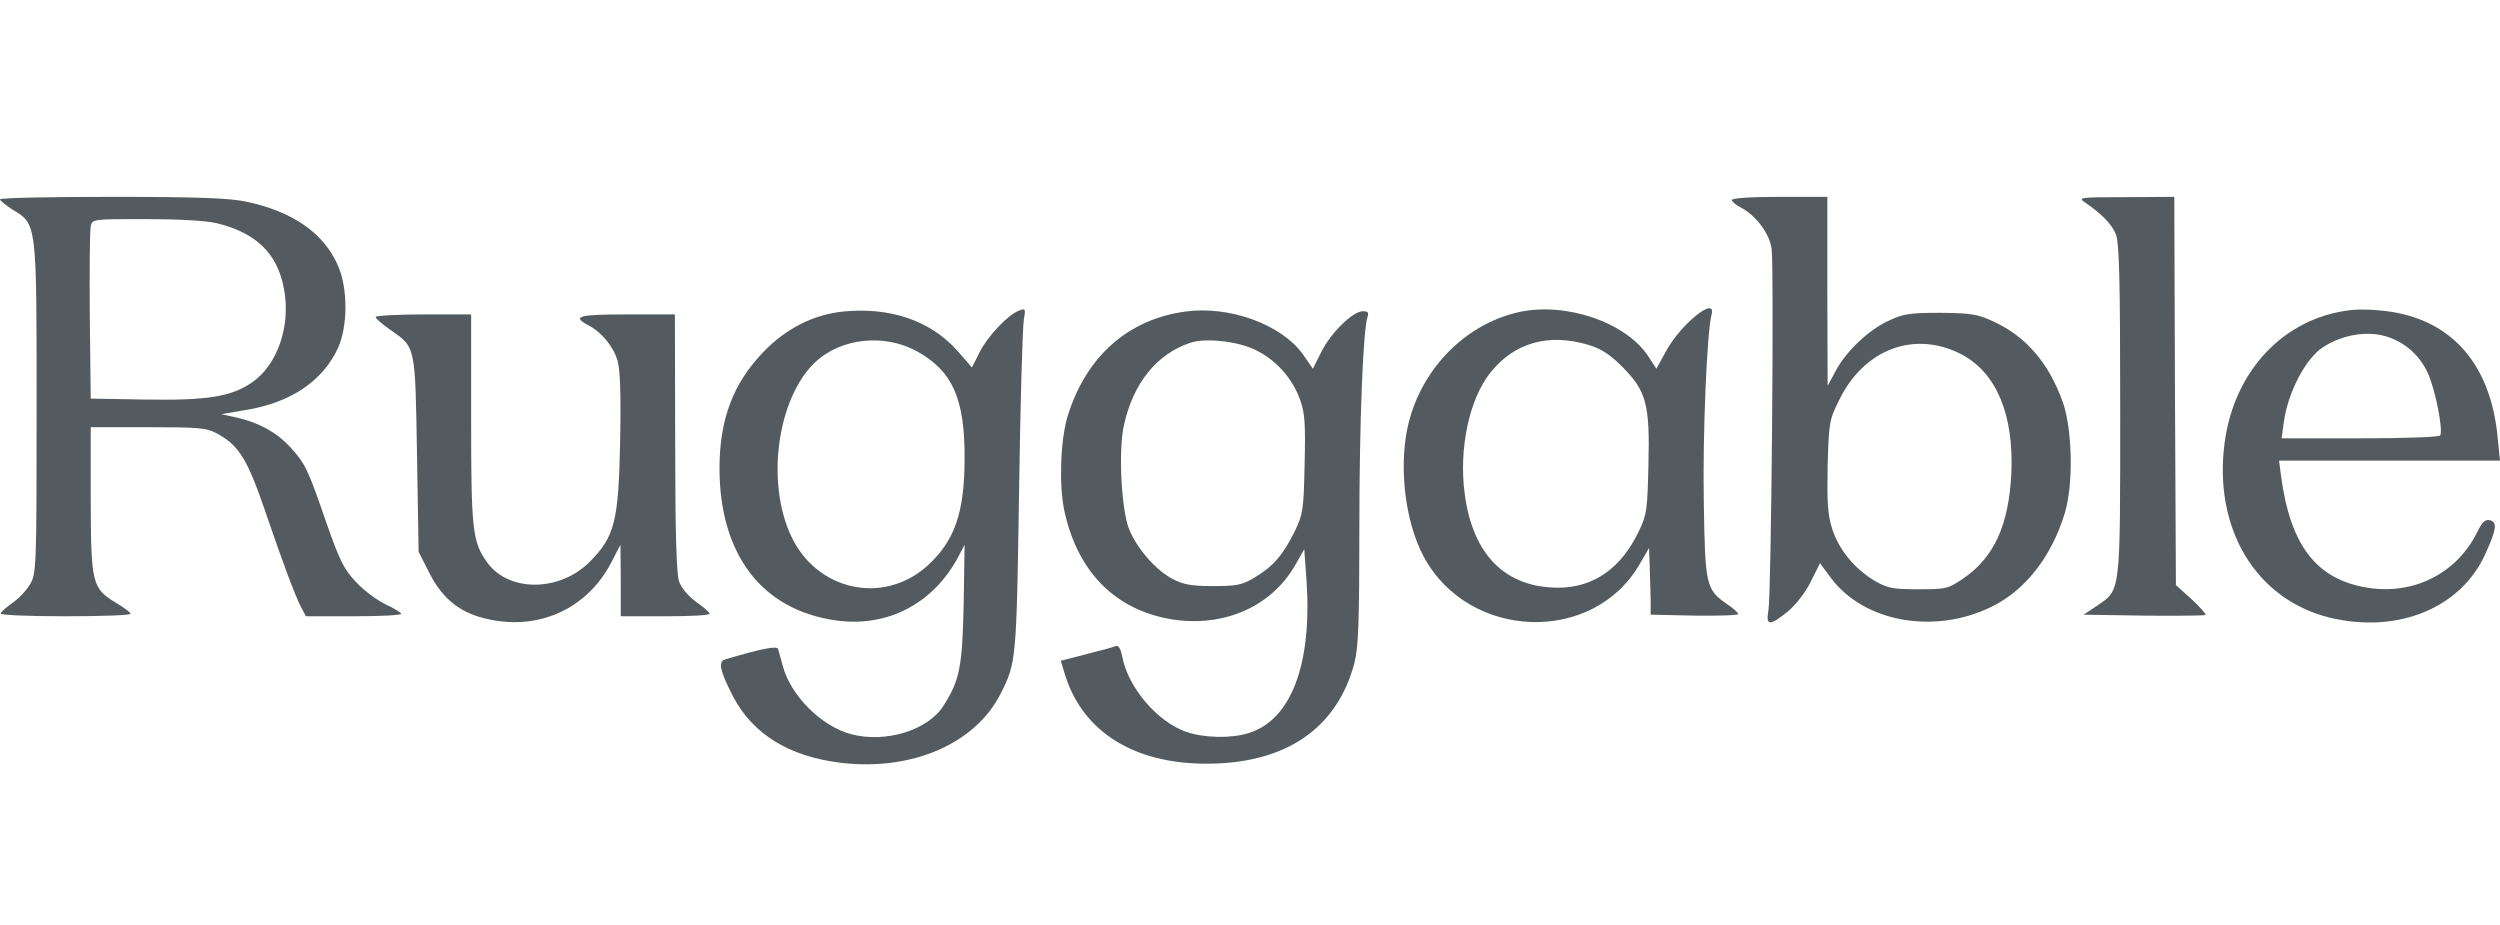 <svg width="127" height="47" viewBox="0 0 127 47" fill="none" xmlns="http://www.w3.org/2000/svg">
<path d="M0 10.129C0 10.193 0.291 10.419 0.631 10.645C1.876 11.404 1.86 11.226 1.86 20.734C1.86 28.917 1.844 29.143 1.52 29.692C1.342 29.999 0.938 30.419 0.631 30.628C0.34 30.838 0.065 31.064 0.032 31.161C0 31.242 1.294 31.306 3.299 31.306C5.127 31.306 6.631 31.258 6.631 31.177C6.631 31.113 6.307 30.87 5.903 30.628C4.674 29.886 4.625 29.66 4.609 25.415V21.702H7.52C10.075 21.702 10.496 21.734 10.997 22.009C12.145 22.622 12.566 23.316 13.504 26.06C14.361 28.578 14.992 30.257 15.283 30.822L15.541 31.306H17.951C19.294 31.306 20.377 31.258 20.377 31.177C20.377 31.113 20.021 30.903 19.601 30.709C19.164 30.499 18.485 29.999 18.097 29.579C17.466 28.917 17.256 28.482 16.576 26.545C15.639 23.817 15.509 23.558 14.765 22.735C14.07 21.977 13.18 21.476 12.048 21.218L11.24 21.04L12.469 20.831C14.765 20.459 16.399 19.362 17.175 17.667C17.676 16.553 17.676 14.616 17.159 13.47C16.431 11.824 14.862 10.742 12.501 10.242C11.66 10.064 10.027 10 5.709 10C2.571 10 0 10.048 0 10.129ZM11.013 11.339C13.002 11.824 14.102 12.873 14.426 14.681C14.781 16.537 14.102 18.522 12.825 19.41C11.757 20.153 10.56 20.346 7.423 20.298L4.609 20.249L4.561 16.053C4.544 13.744 4.561 11.694 4.609 11.485C4.69 11.13 4.722 11.13 7.407 11.13C9.056 11.13 10.463 11.21 11.013 11.339Z" fill="#545B60"/>
<path d="M87.977 10.161C87.977 10.242 88.187 10.419 88.446 10.549C89.206 10.952 89.885 11.856 89.998 12.631C90.127 13.519 89.982 30.193 89.836 31.016C89.691 31.807 89.901 31.807 90.823 31.064C91.227 30.725 91.712 30.112 91.987 29.547L92.456 28.611L93.006 29.353C94.688 31.613 98.294 32.259 101.205 30.806C102.904 29.967 104.23 28.256 104.893 26.061C105.329 24.624 105.281 21.896 104.812 20.492C104.116 18.49 102.952 17.102 101.254 16.327C100.462 15.956 100.138 15.908 98.569 15.891C96.984 15.891 96.693 15.94 95.901 16.311C94.882 16.795 93.734 17.893 93.216 18.91L92.844 19.604L92.828 14.794V10H90.402C88.931 10 87.977 10.064 87.977 10.161ZM99.685 18.022C101.432 18.974 102.305 21.073 102.176 24.043C102.046 26.674 101.302 28.32 99.734 29.386C98.957 29.918 98.861 29.934 97.454 29.934C96.144 29.934 95.901 29.886 95.222 29.499C94.203 28.885 93.41 27.917 93.071 26.852C92.844 26.141 92.812 25.512 92.844 23.672C92.909 21.444 92.925 21.331 93.443 20.298C94.72 17.699 97.308 16.763 99.685 18.022Z" fill="#545B60"/>
<path d="M105.927 10.291C106.8 10.888 107.269 11.388 107.48 11.889C107.658 12.308 107.706 14.084 107.706 20.831C107.706 30.274 107.738 29.935 106.526 30.774L105.846 31.226L108.903 31.274C110.585 31.291 111.992 31.274 112.04 31.242C112.073 31.194 111.765 30.839 111.329 30.435L110.536 29.725L110.488 19.862L110.455 10L107.981 10.016C105.62 10.016 105.539 10.032 105.927 10.291Z" fill="#545B60"/>
<path d="M42.825 15.827C41.304 15.988 39.914 16.699 38.782 17.877C37.229 19.491 36.55 21.315 36.55 23.817C36.566 28.175 38.701 30.984 42.453 31.516C45.04 31.888 47.385 30.693 48.663 28.32L49.002 27.675L48.954 30.661C48.889 33.841 48.76 34.551 47.935 35.842C47.143 37.101 44.992 37.763 43.229 37.295C41.725 36.892 40.172 35.342 39.768 33.841C39.671 33.469 39.558 33.082 39.526 32.969C39.477 32.792 38.668 32.953 36.825 33.502C36.469 33.615 36.582 34.115 37.245 35.39C38.248 37.295 40.075 38.425 42.695 38.748C46.302 39.184 49.536 37.795 50.83 35.245C51.622 33.679 51.639 33.583 51.768 25.011C51.833 20.524 51.946 16.586 52.011 16.247C52.108 15.682 52.091 15.649 51.768 15.778C51.202 15.988 50.183 17.07 49.763 17.893L49.374 18.668L48.63 17.812C47.272 16.295 45.234 15.585 42.825 15.827ZM46.609 17.861C48.388 18.861 49.002 20.25 49.002 23.22C49.002 26.061 48.501 27.481 47.094 28.756C44.846 30.758 41.45 29.999 40.172 27.191C38.911 24.463 39.493 20.25 41.385 18.426C42.695 17.167 44.927 16.925 46.609 17.861Z" fill="#545B60"/>
<path d="M60.225 15.826C57.314 16.214 55.179 18.102 54.242 21.121C53.87 22.331 53.789 24.608 54.064 25.931C54.711 28.933 56.506 30.838 59.206 31.403C61.94 31.968 64.543 30.919 65.805 28.691L66.257 27.9L66.371 29.498C66.662 33.76 65.578 36.6 63.411 37.246C62.538 37.521 61.163 37.488 60.274 37.182C58.802 36.681 57.298 34.922 57.007 33.34C56.926 32.936 56.813 32.759 56.667 32.823C56.554 32.872 56.166 32.985 55.81 33.066C55.438 33.162 54.856 33.324 54.517 33.404L53.886 33.566L54.128 34.357C55.05 37.198 57.621 38.796 61.293 38.796C65.32 38.796 67.939 37.004 68.813 33.647C69.007 32.872 69.055 31.564 69.055 26.867C69.055 21.379 69.249 16.682 69.476 16.085C69.54 15.875 69.492 15.81 69.233 15.81C68.732 15.81 67.632 16.876 67.131 17.86L66.694 18.732L66.193 18.006C65.109 16.488 62.473 15.52 60.225 15.826ZM63.816 17.796C64.85 18.312 65.659 19.232 66.047 20.314C66.29 20.992 66.322 21.524 66.274 23.591C66.225 25.915 66.193 26.109 65.772 26.996C65.174 28.207 64.656 28.788 63.735 29.337C63.088 29.724 62.829 29.773 61.616 29.773C60.516 29.773 60.112 29.692 59.578 29.418C58.689 28.95 57.735 27.836 57.347 26.851C56.959 25.818 56.813 22.896 57.088 21.637C57.557 19.458 58.77 17.973 60.484 17.408C61.26 17.15 62.942 17.344 63.816 17.796Z" fill="#545B60"/>
<path d="M77.141 15.859C74.36 16.488 72.112 18.845 71.497 21.751C71.061 23.849 71.4 26.545 72.322 28.272C74.602 32.533 80.942 32.759 83.303 28.643L83.772 27.836L83.804 28.724C83.821 29.208 83.837 29.967 83.853 30.419V31.226L86.085 31.274C87.298 31.29 88.3 31.258 88.3 31.193C88.3 31.129 88.042 30.887 87.718 30.677C86.667 29.951 86.618 29.724 86.554 25.544C86.489 22.073 86.715 16.876 86.942 16.004C87.233 14.971 85.373 16.456 84.613 17.877L84.144 18.732L83.724 18.087C82.575 16.359 79.519 15.326 77.141 15.859ZM80.699 17.522C81.33 17.715 81.767 17.99 82.397 18.619C83.626 19.846 83.821 20.524 83.74 23.607C83.691 25.851 83.659 26.141 83.271 26.948C82.381 28.853 80.958 29.854 79.163 29.854C76.478 29.854 74.813 28.191 74.408 25.092C74.101 22.816 74.635 20.282 75.702 18.942C76.915 17.409 78.662 16.908 80.699 17.522Z" fill="#545B60"/>
<path d="M119.351 15.762C116.019 16.166 113.496 18.829 113.011 22.493C112.429 26.867 114.612 30.483 118.397 31.387C121.825 32.194 124.995 30.886 126.24 28.175C126.822 26.899 126.871 26.528 126.499 26.431C126.256 26.367 126.111 26.496 125.852 27.012C124.817 29.127 122.618 30.241 120.256 29.853C117.669 29.434 116.343 27.707 115.874 24.155L115.777 23.397H121.389H127L126.887 22.283C126.531 18.345 124.38 16.036 120.806 15.762C120.321 15.713 119.658 15.713 119.351 15.762ZM121.308 17.118C122.213 17.424 122.925 18.07 123.329 18.942C123.717 19.797 124.122 21.847 123.96 22.122C123.895 22.202 122.213 22.267 119.884 22.267H115.906L116.019 21.444C116.213 19.959 117.135 18.199 117.992 17.651C118.995 16.989 120.289 16.779 121.308 17.118Z" fill="#545B60"/>
<path d="M19.082 16.101C19.082 16.182 19.405 16.456 19.794 16.731C21.136 17.667 21.087 17.506 21.184 23.091L21.265 28.03L21.831 29.144C22.511 30.467 23.432 31.177 24.855 31.468C27.443 32.017 29.853 30.887 31.049 28.579L31.518 27.675L31.535 29.483V31.307H33.799C35.044 31.307 36.063 31.258 36.047 31.177C36.047 31.113 35.739 30.838 35.367 30.58C34.963 30.274 34.607 29.87 34.494 29.531C34.365 29.128 34.3 27.061 34.3 22.461L34.284 15.972H31.858C29.384 15.972 29.028 16.069 29.885 16.521C30.564 16.876 31.163 17.602 31.373 18.329C31.502 18.781 31.551 20.04 31.502 22.445C31.421 26.513 31.227 27.271 29.934 28.563C28.397 30.08 25.826 30.08 24.742 28.563C23.998 27.529 23.934 26.916 23.934 21.267V15.972H21.508C20.182 15.972 19.082 16.037 19.082 16.101Z" fill="#545B60"/>
</svg>
